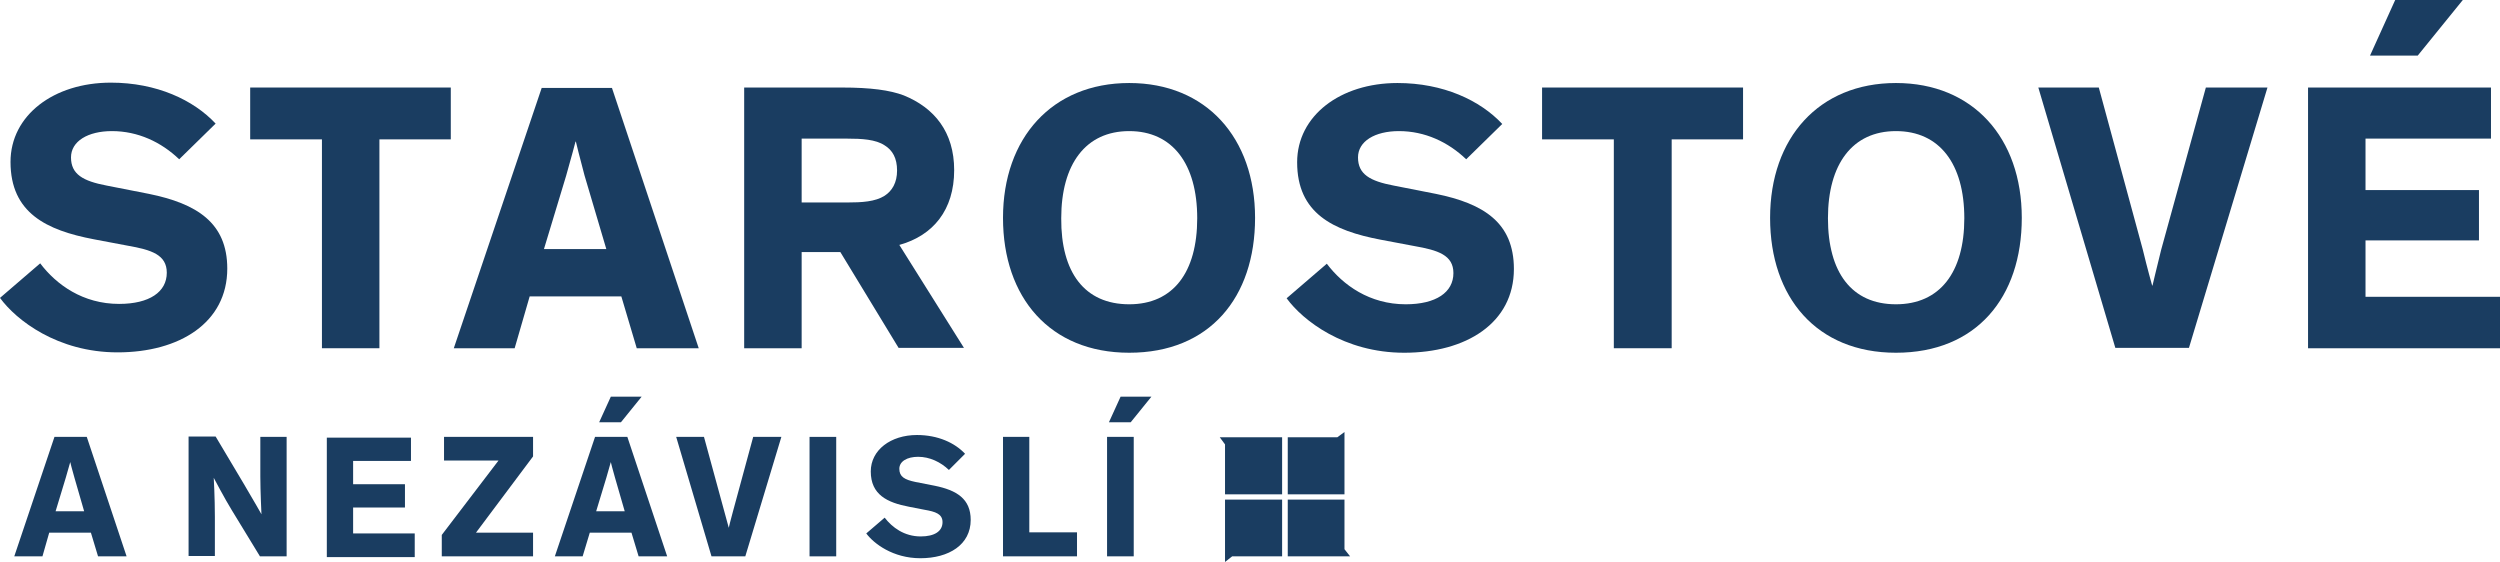 <?xml version="1.0" encoding="utf-8"?>
<!-- Generator: Adobe Illustrator 26.4.1, SVG Export Plug-In . SVG Version: 6.00 Build 0)  -->
<svg version="1.1" id="Vrstva_1" xmlns="http://www.w3.org/2000/svg" xmlns:xlink="http://www.w3.org/1999/xlink" x="0px" y="0px"
	 viewBox="0 0 665.5 149.6" style="enable-background:new 0 0 665.5 149.6;" xml:space="preserve">
<style type="text/css">
	.st0{fill:#1A3D61;}
</style>
<path class="st0" d="M47.7,42.4c-4.8-4.6-11-7.5-17.9-7.5c-6.4,0-10.9,2.7-10.9,7c0,4.5,3.2,6.3,9.5,7.5l11.2,2.2
	c12.8,2.6,20.9,7.7,20.9,19.9c0,14.4-12.7,22.3-29.2,22.3c-16,0-27-8.6-31.3-14.5l10.7-9.2c4.3,5.7,11.4,10.8,21,10.8
	c8.1,0,12.7-3.2,12.7-8.3c0-4.8-4.1-6.1-10.4-7.2l-9-1.7c-12.6-2.4-22.2-7-22.2-20.6c0-12.4,11.5-21.1,26.7-21.1
	c12.2,0,22,4.6,27.9,10.9L47.7,42.4z"/>
<path class="st0" d="M66.6,23.3H120v13.8h-19v55.6H85.7V37.1H66.6V23.3z"/>
<path class="st0" d="M137,92.7h-16.2l23.4-69.3h18.7l23.1,69.3h-16.5l-4.1-13.8h-24.4L137,92.7z M155.6,46.7c-1.2-4.4-2.3-9-2.3-9
	h-0.1c0,0-1.2,4.6-2.5,9.1l-5.9,19.5h16.6L155.6,46.7z"/>
<path class="st0" d="M213.4,67.2v25.5h-15.3V23.3h26c7.7,0,12.8,0.7,16.5,2.1c8.1,3.3,13.4,9.7,13.4,19.9c0,10.6-5.6,17.4-14.6,19.9
	l17.2,27.4h-17.4l-15.5-25.5H213.4z M213.4,53.9h12.1c3.9,0,7.5-0.2,10-1.8c2-1.3,3.3-3.5,3.3-6.7c0-3.3-1.2-5.4-3.3-6.7
	c-2.4-1.6-6.1-1.8-10-1.8h-12.1V53.9z"/>
<path class="st0" d="M300.6,22.1c20.5,0,33.5,14.6,33.5,35.9c0,21.2-12.1,35.9-33.5,35.9C279.5,93.9,267,79.2,267,58
	C267,36.7,280.1,22.1,300.6,22.1z M300.6,81c11.7,0,18.1-8.5,18.1-22.9c0-14.5-6.6-23.2-18.1-23.2c-11.6,0-18.1,8.8-18.1,23.2
	C282.4,72.5,288.7,81,300.6,81z"/>
<path class="st0" d="M390.3,42.4c-4.8-4.6-11-7.5-17.9-7.5c-6.4,0-10.9,2.7-10.9,7c0,4.5,3.2,6.3,9.5,7.5l11.2,2.2
	C395,54.2,403,59.3,403,71.6c0,14.4-12.7,22.3-29.2,22.3c-16,0-27-8.6-31.3-14.5l10.7-9.2c4.3,5.7,11.4,10.8,21,10.8
	c8.1,0,12.7-3.2,12.7-8.3c0-4.8-4.1-6.1-10.4-7.2l-9-1.7c-12.6-2.4-22.2-7-22.2-20.6c0-12.4,11.5-21.1,26.7-21.1
	c12.2,0,22,4.6,27.9,10.9L390.3,42.4z"/>
<path class="st0" d="M410.6,23.3H464v13.8h-19v55.6h-15.4V37.1h-19.1V23.3z"/>
<path class="st0" d="M504.7,22.1c20.5,0,33.5,14.6,33.5,35.9c0,21.2-12.1,35.9-33.5,35.9c-21.1,0-33.5-14.7-33.5-35.9
	C471.2,36.7,484.2,22.1,504.7,22.1z M504.7,81c11.7,0,18.2-8.5,18.2-22.9c0-14.5-6.6-23.2-18.2-23.2c-11.6,0-18.1,8.8-18.1,23.2
	C486.6,72.5,492.9,81,504.7,81z"/>
<path class="st0" d="M587.2,23.3h16.4l-20.9,69.3h-19.6l-20.5-69.3h16.1l11.7,43.1c1.2,5,2.5,9.6,2.5,9.6h0.1c0,0,1.1-4.7,2.3-9.5
	L587.2,23.3z"/>
<path class="st0" d="M629.7,36.9v13.7h30.2V64h-30.2v15h35.8v13.7h-51.1V23.3h48.7v13.6H629.7z M655.6,0l-12,14.8h-12.7L637.6,0
	H655.6z"/>
<path class="st0" d="M11.3,148.1H3.8l10.7-31.8h8.6l10.6,31.8h-7.6l-1.9-6.3H13.1L11.3,148.1z M19.8,127.1c-0.6-2-1.1-4.1-1.1-4.1h0
	c0,0-0.6,2.1-1.2,4.2l-2.7,8.9h7.6L19.8,127.1z"/>
<path class="st0" d="M64.9,128.8c2.5,4.2,4.7,8.1,4.7,8.1h0c0,0-0.3-6.3-0.3-10v-10.6h7v31.8h-7.1l-7.5-12.3
	c-1.8-2.9-4.8-8.6-4.8-8.6h0c0,0,0.3,5.3,0.3,10.4v10.4h-7v-31.8h7.2L64.9,128.8z"/>
<path class="st0" d="M94,122.6v6.3h13.8v6.2H94v6.9h16.4v6.3H87v-31.8h22.4v6.2H94z"/>
<path class="st0" d="M141.9,148.1h-24.3v-5.7l15.1-19.8h-14.5v-6.3h23.7v5.2l-15.2,20.3h15.2V148.1z"/>
<path class="st0" d="M155.1,148.1h-7.4l10.7-31.8h8.6l10.6,31.8H170l-1.9-6.3H157L155.1,148.1z M163.7,127.1c-0.6-2-1.1-4.1-1.1-4.1
	h0c0,0-0.6,2.1-1.2,4.2l-2.7,8.9h7.6L163.7,127.1z M170.8,105.6l-5.5,6.8h-5.8l3.1-6.8H170.8z"/>
<path class="st0" d="M200.5,116.3h7.5l-9.6,31.8h-9l-9.4-31.8h7.4l5.4,19.8c0.6,2.3,1.2,4.4,1.2,4.4h0c0,0,0.5-2.2,1.1-4.3
	L200.5,116.3z"/>
<path class="st0" d="M222.6,148.1h-7.1v-31.8h7.1V148.1z"/>
<path class="st0" d="M252.6,125.1c-2.2-2.1-5.1-3.5-8.2-3.5c-2.9,0-5,1.2-5,3.2c0,2.1,1.4,2.9,4.3,3.5l5.1,1
	c5.9,1.2,9.6,3.5,9.6,9.1c0,6.6-5.8,10.2-13.4,10.2c-7.3,0-12.4-3.9-14.4-6.6l4.9-4.2c2,2.6,5.2,5,9.6,5c3.7,0,5.8-1.4,5.8-3.8
	c0-2.2-1.9-2.8-4.8-3.3l-4.1-0.8c-5.8-1.1-10.2-3.2-10.2-9.4c0-5.7,5.3-9.7,12.3-9.7c5.6,0,10.1,2.1,12.8,5L252.6,125.1z"/>
<path class="st0" d="M274,116.3v25.4h12.7v6.4H267v-31.8H274z"/>
<path class="st0" d="M301.8,148.1h-7.1v-31.8h7.1V148.1z M306.5,105.6l-5.5,6.8h-5.8l3.1-6.8H306.5z"/>
<g>
	<polygon class="st0" points="341.3,148.1 328,148.1 326.1,149.6 326.1,133 341.3,133 	"/>
	<polygon class="st0" points="326.1,131.6 326.1,118.3 324.7,116.4 341.3,116.4 341.3,131.6 	"/>
	<polygon class="st0" points="342.8,116.4 356,116.4 357.9,115 357.9,131.6 342.8,131.6 	"/>
	<polygon class="st0" points="357.9,133 357.9,146.2 359.4,148.1 342.8,148.1 342.8,133 	"/>
</g>
</svg>
